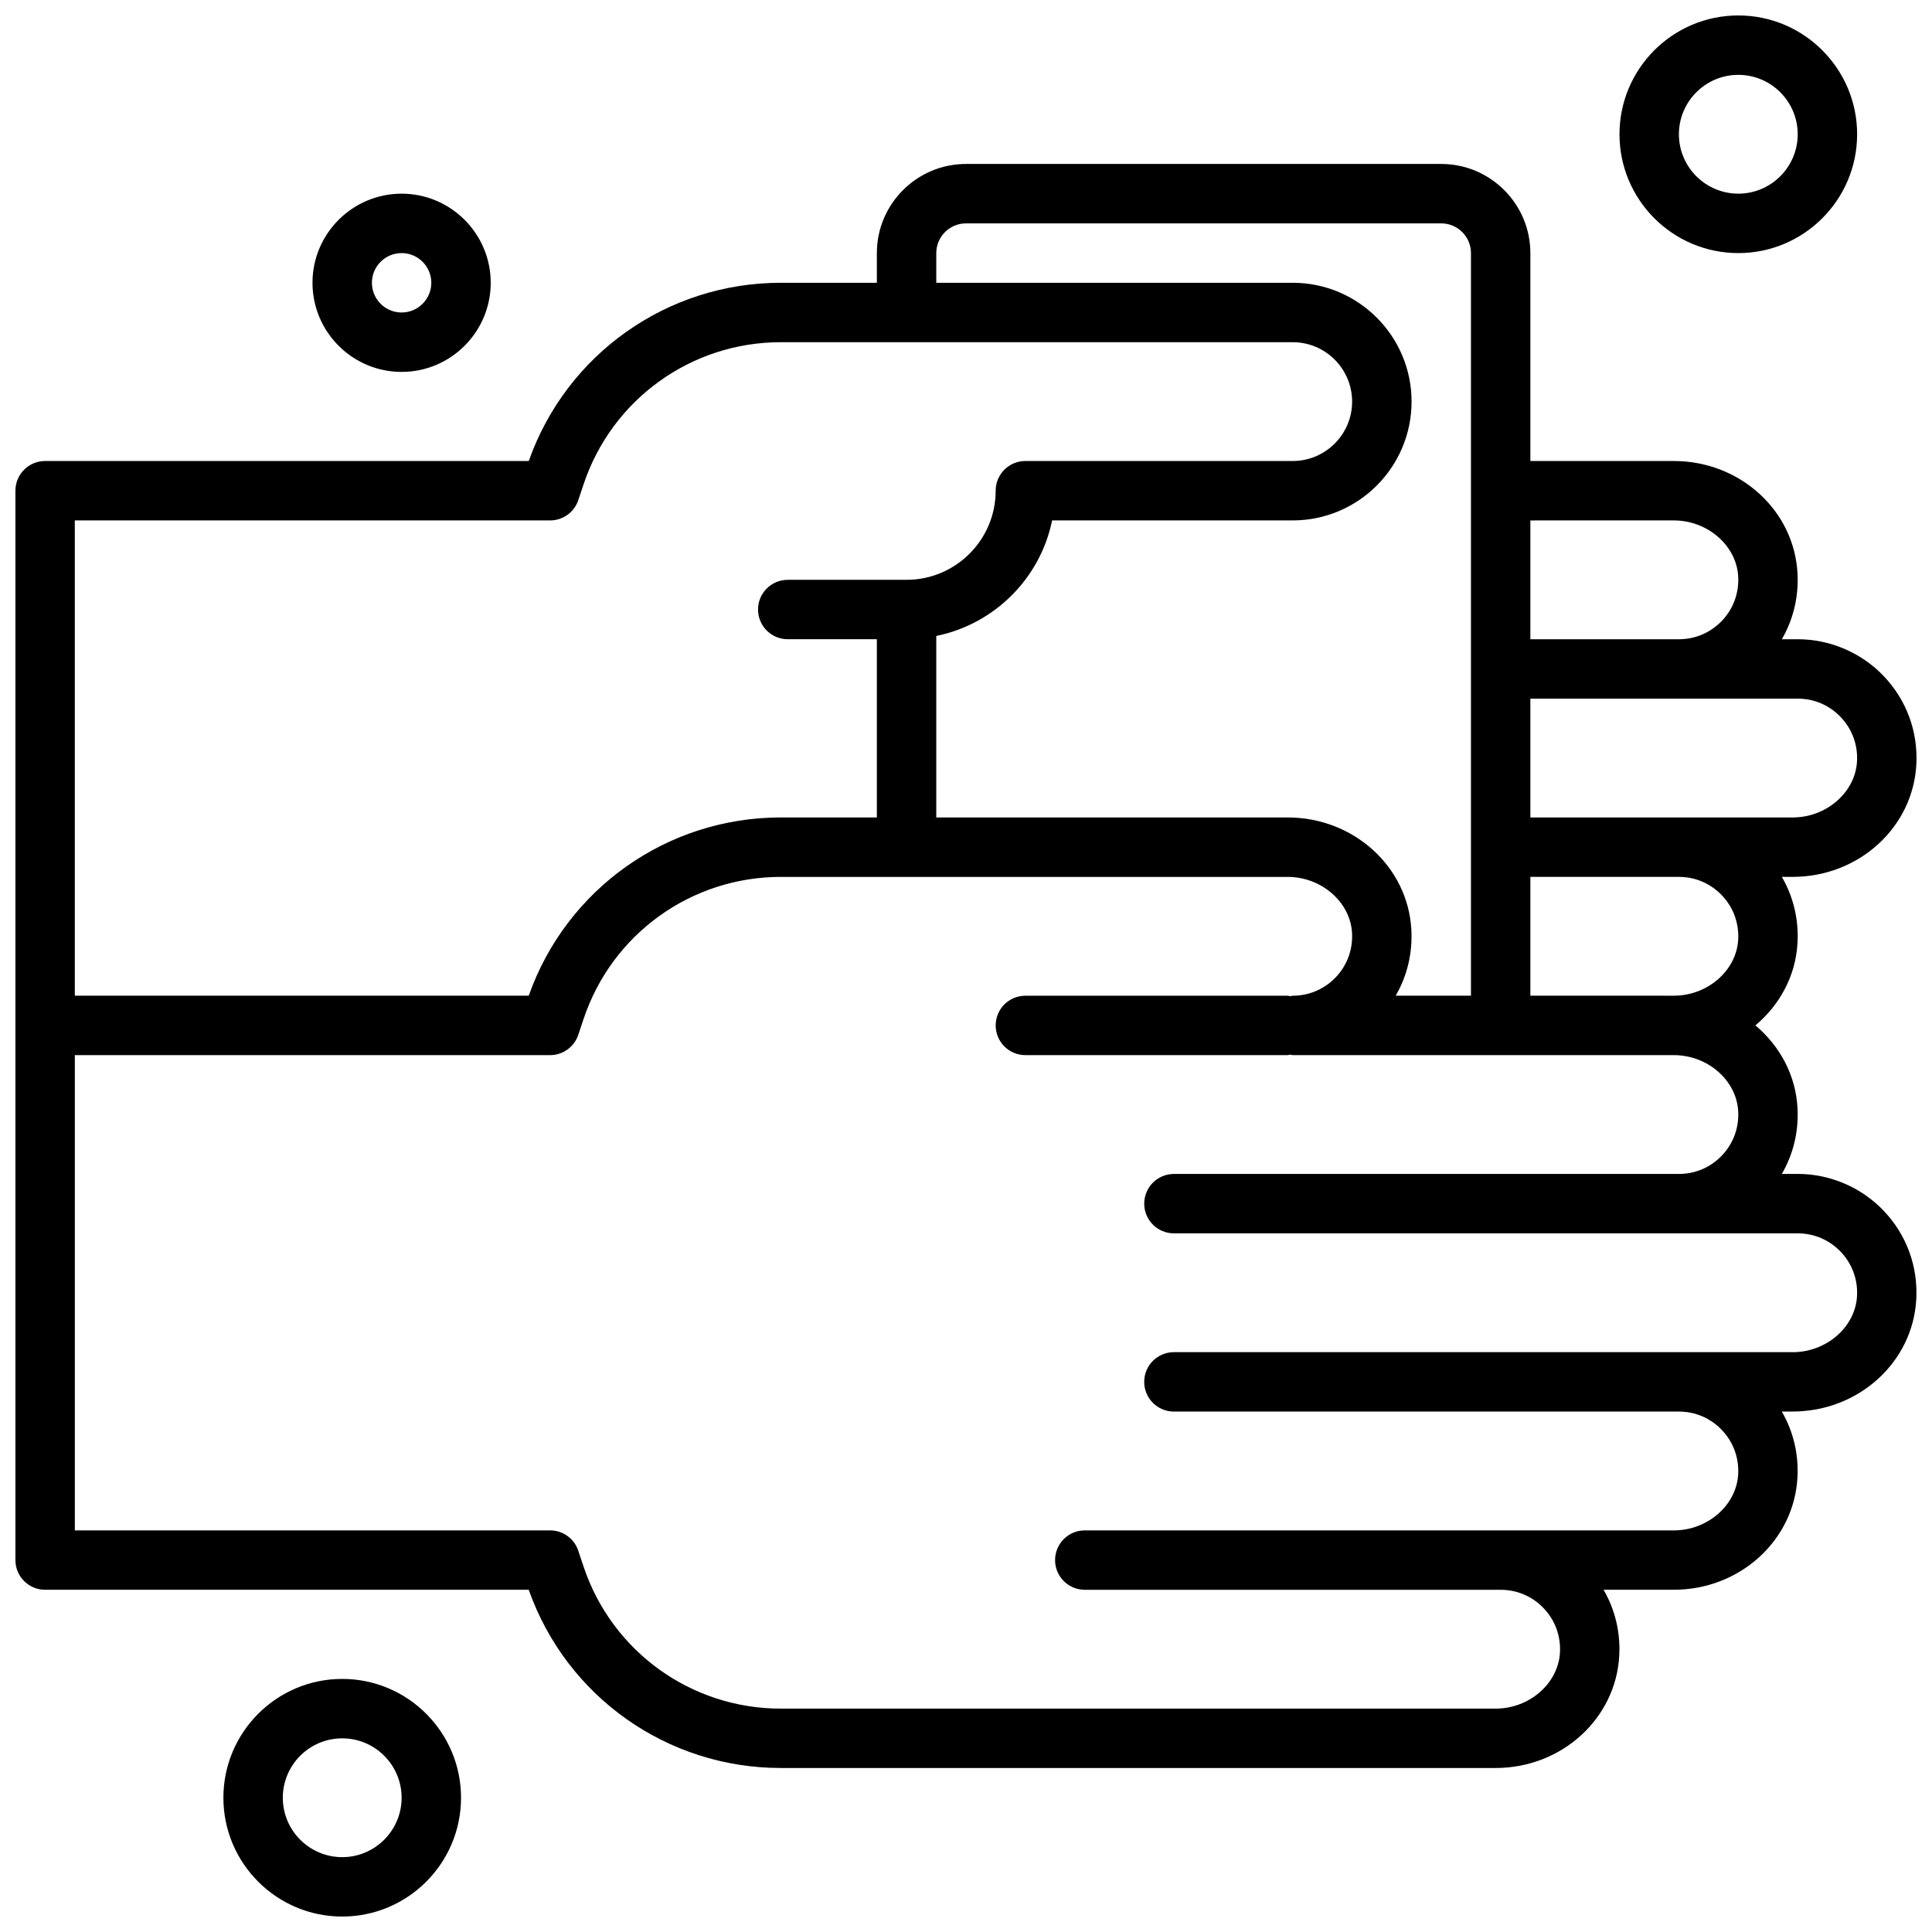 <?xml version="1.0" encoding="UTF-8"?>
<!-- Uploaded to: SVG Repo, www.svgrepo.com, Generator: SVG Repo Mixer Tools -->
<svg width="800px" height="800px" version="1.1" viewBox="144 144 512 512" xmlns="http://www.w3.org/2000/svg">
 <defs>
  <clipPath id="c">
   <path d="m148.09 187h503.81v426h-503.81z"/>
  </clipPath>
  <clipPath id="b">
   <path d="m573 148.09h64v63.906h-64z"/>
  </clipPath>
  <clipPath id="a">
   <path d="m203 588h64v63.902h-64z"/>
  </clipPath>
 </defs>
 <g clip-path="url(#c)">
  <path d="m620.41 455.1h-4.203c3.031-5.219 4.481-11.211 4.156-17.43-0.465-8.801-4.731-16.523-11.164-21.93 6.438-5.406 10.707-13.129 11.164-21.93 0.332-6.219-1.125-12.211-4.156-17.43h2.867c17.508 0 31.906-13.09 32.777-29.805 0.457-8.73-2.598-17.027-8.598-23.355-5.918-6.242-14.246-9.816-22.844-9.816h-4.203c3.031-5.219 4.481-11.211 4.156-17.43-0.871-16.711-15.27-29.801-32.777-29.801h-38.023v-55.105c0-13.02-10.598-23.617-23.617-23.617h-125.95c-13.02 0-23.617 10.598-23.617 23.617v7.871h-25.457c-30.117 0-56.797 18.926-66.793 47.23l-128.17 0.004c-4.344 0-7.871 3.519-7.871 7.871v283.39c0 4.352 3.527 7.871 7.871 7.871h128.16c9.996 28.309 36.684 47.23 66.793 47.23l189.43 0.004c17.508 0 31.906-13.09 32.777-29.805 0.332-6.219-1.125-12.211-4.156-17.43h18.609c17.508 0 31.906-13.09 32.777-29.805 0.332-6.219-1.125-12.211-4.156-17.43h2.867c17.508 0 31.906-13.09 32.777-29.805 0.457-8.73-2.598-17.027-8.598-23.355-5.914-6.238-14.242-9.812-22.84-9.812zm-70.848-47.23v-31.488h39.359c4.359 0 8.414 1.746 11.422 4.914 3 3.156 4.527 7.312 4.297 11.684-0.43 8.207-8.082 14.891-17.055 14.891zm70.848-78.723c4.359 0 8.414 1.746 11.422 4.914 3 3.156 4.527 7.312 4.297 11.684-0.43 8.207-8.082 14.891-17.055 14.891h-69.512v-31.488zm-32.824-47.23c8.973 0 16.625 6.684 17.059 14.895 0.227 4.375-1.301 8.527-4.297 11.684-3.008 3.164-7.062 4.91-11.426 4.91h-39.359v-31.488zm-195.46-70.848c0-4.344 3.535-7.871 7.871-7.871h125.95c4.336 0 7.871 3.527 7.871 7.871v196.8h-19.949c3.031-5.219 4.481-11.211 4.156-17.43-0.871-16.711-15.266-29.805-32.773-29.805h-93.129v-48.098c15.391-3.148 27.559-15.23 30.691-30.621h63.777c17.367 0 31.488-14.121 31.488-31.488 0-17.367-14.121-31.488-31.488-31.488h-94.469zm-102.34 70.848c3.394 0 6.391-2.164 7.469-5.383l1.395-4.172c7.512-22.539 28.523-37.676 52.273-37.676h135.66c8.684 0 15.742 7.07 15.742 15.742 0 8.676-7.062 15.742-15.742 15.742h-70.848c-4.344 0-7.871 3.519-7.871 7.871 0 13.02-10.598 23.617-23.617 23.617h-31.488c-4.344 0-7.871 3.519-7.871 7.871s3.527 7.871 7.871 7.871h23.617v47.23h-25.457c-30.117 0-56.797 18.926-66.793 47.23l-120.3 0.008v-125.95zm329.29 220.42h-163.98c-4.344 0-7.871 3.519-7.871 7.871 0 4.352 3.527 7.871 7.871 7.871h133.82c4.359 0 8.414 1.746 11.422 4.914 3 3.156 4.527 7.312 4.297 11.684-0.43 8.207-8.082 14.891-17.055 14.891h-156.1c-4.344 0-7.871 3.519-7.871 7.871s3.527 7.871 7.871 7.871h110.21c4.359 0 8.414 1.746 11.422 4.914 3 3.156 4.527 7.312 4.297 11.684-0.434 8.211-8.082 14.895-17.059 14.895h-189.43c-23.758 0-44.762-15.137-52.277-37.676l-1.395-4.172c-1.062-3.223-4.07-5.387-7.465-5.387h-125.95v-125.95h125.95c3.394 0 6.391-2.164 7.469-5.383l1.395-4.172c7.512-22.539 28.523-37.676 52.273-37.676h134.33c8.973 0 16.625 6.684 17.059 14.895 0.227 4.375-1.301 8.527-4.297 11.684-3.008 3.16-7.062 4.91-11.426 4.91-0.234 0-0.441 0.109-0.668 0.133-0.227-0.023-0.434-0.133-0.668-0.133h-69.512c-4.344 0-7.871 3.519-7.871 7.871 0 4.352 3.527 7.871 7.871 7.871h69.512c0.234 0 0.441-0.109 0.668-0.133 0.234 0.023 0.434 0.133 0.668 0.133h101c8.973 0 16.625 6.684 17.059 14.895 0.227 4.375-1.301 8.527-4.297 11.684-3.008 3.164-7.062 4.91-11.426 4.91h-133.82c-4.344 0-7.871 3.519-7.871 7.871 0 4.352 3.527 7.871 7.871 7.871h165.31c4.359 0 8.414 1.746 11.422 4.914 3 3.156 4.527 7.312 4.297 11.684-0.43 8.211-8.082 14.895-17.055 14.895z"/>
 </g>
 <g clip-path="url(#b)">
  <path d="m604.67 211.07c17.367 0 31.488-14.121 31.488-31.488 0-17.367-14.121-31.488-31.488-31.488s-31.488 14.121-31.488 31.488c0 17.367 14.121 31.488 31.488 31.488zm0-47.234c8.684 0 15.742 7.07 15.742 15.742 0 8.676-7.062 15.742-15.742 15.742-8.684 0-15.742-7.07-15.742-15.742-0.004-8.672 7.059-15.742 15.742-15.742z"/>
 </g>
 <g clip-path="url(#a)">
  <path d="m234.69 588.93c-17.367 0-31.488 14.121-31.488 31.488 0 17.367 14.121 31.488 31.488 31.488s31.488-14.121 31.488-31.488c0-17.363-14.125-31.488-31.488-31.488zm0 47.234c-8.684 0-15.742-7.062-15.742-15.742 0-8.684 7.062-15.742 15.742-15.742 8.684 0 15.742 7.062 15.742 15.742 0 8.68-7.062 15.742-15.742 15.742z"/>
 </g>
 <path d="m250.43 242.56c13.02 0 23.617-10.598 23.617-23.617 0-13.02-10.598-23.617-23.617-23.617-13.02 0-23.617 10.598-23.617 23.617 0 13.02 10.598 23.617 23.617 23.617zm0-31.488c4.336 0 7.871 3.527 7.871 7.871s-3.535 7.871-7.871 7.871c-4.336 0-7.871-3.527-7.871-7.871s3.535-7.871 7.871-7.871z"/>
</svg>